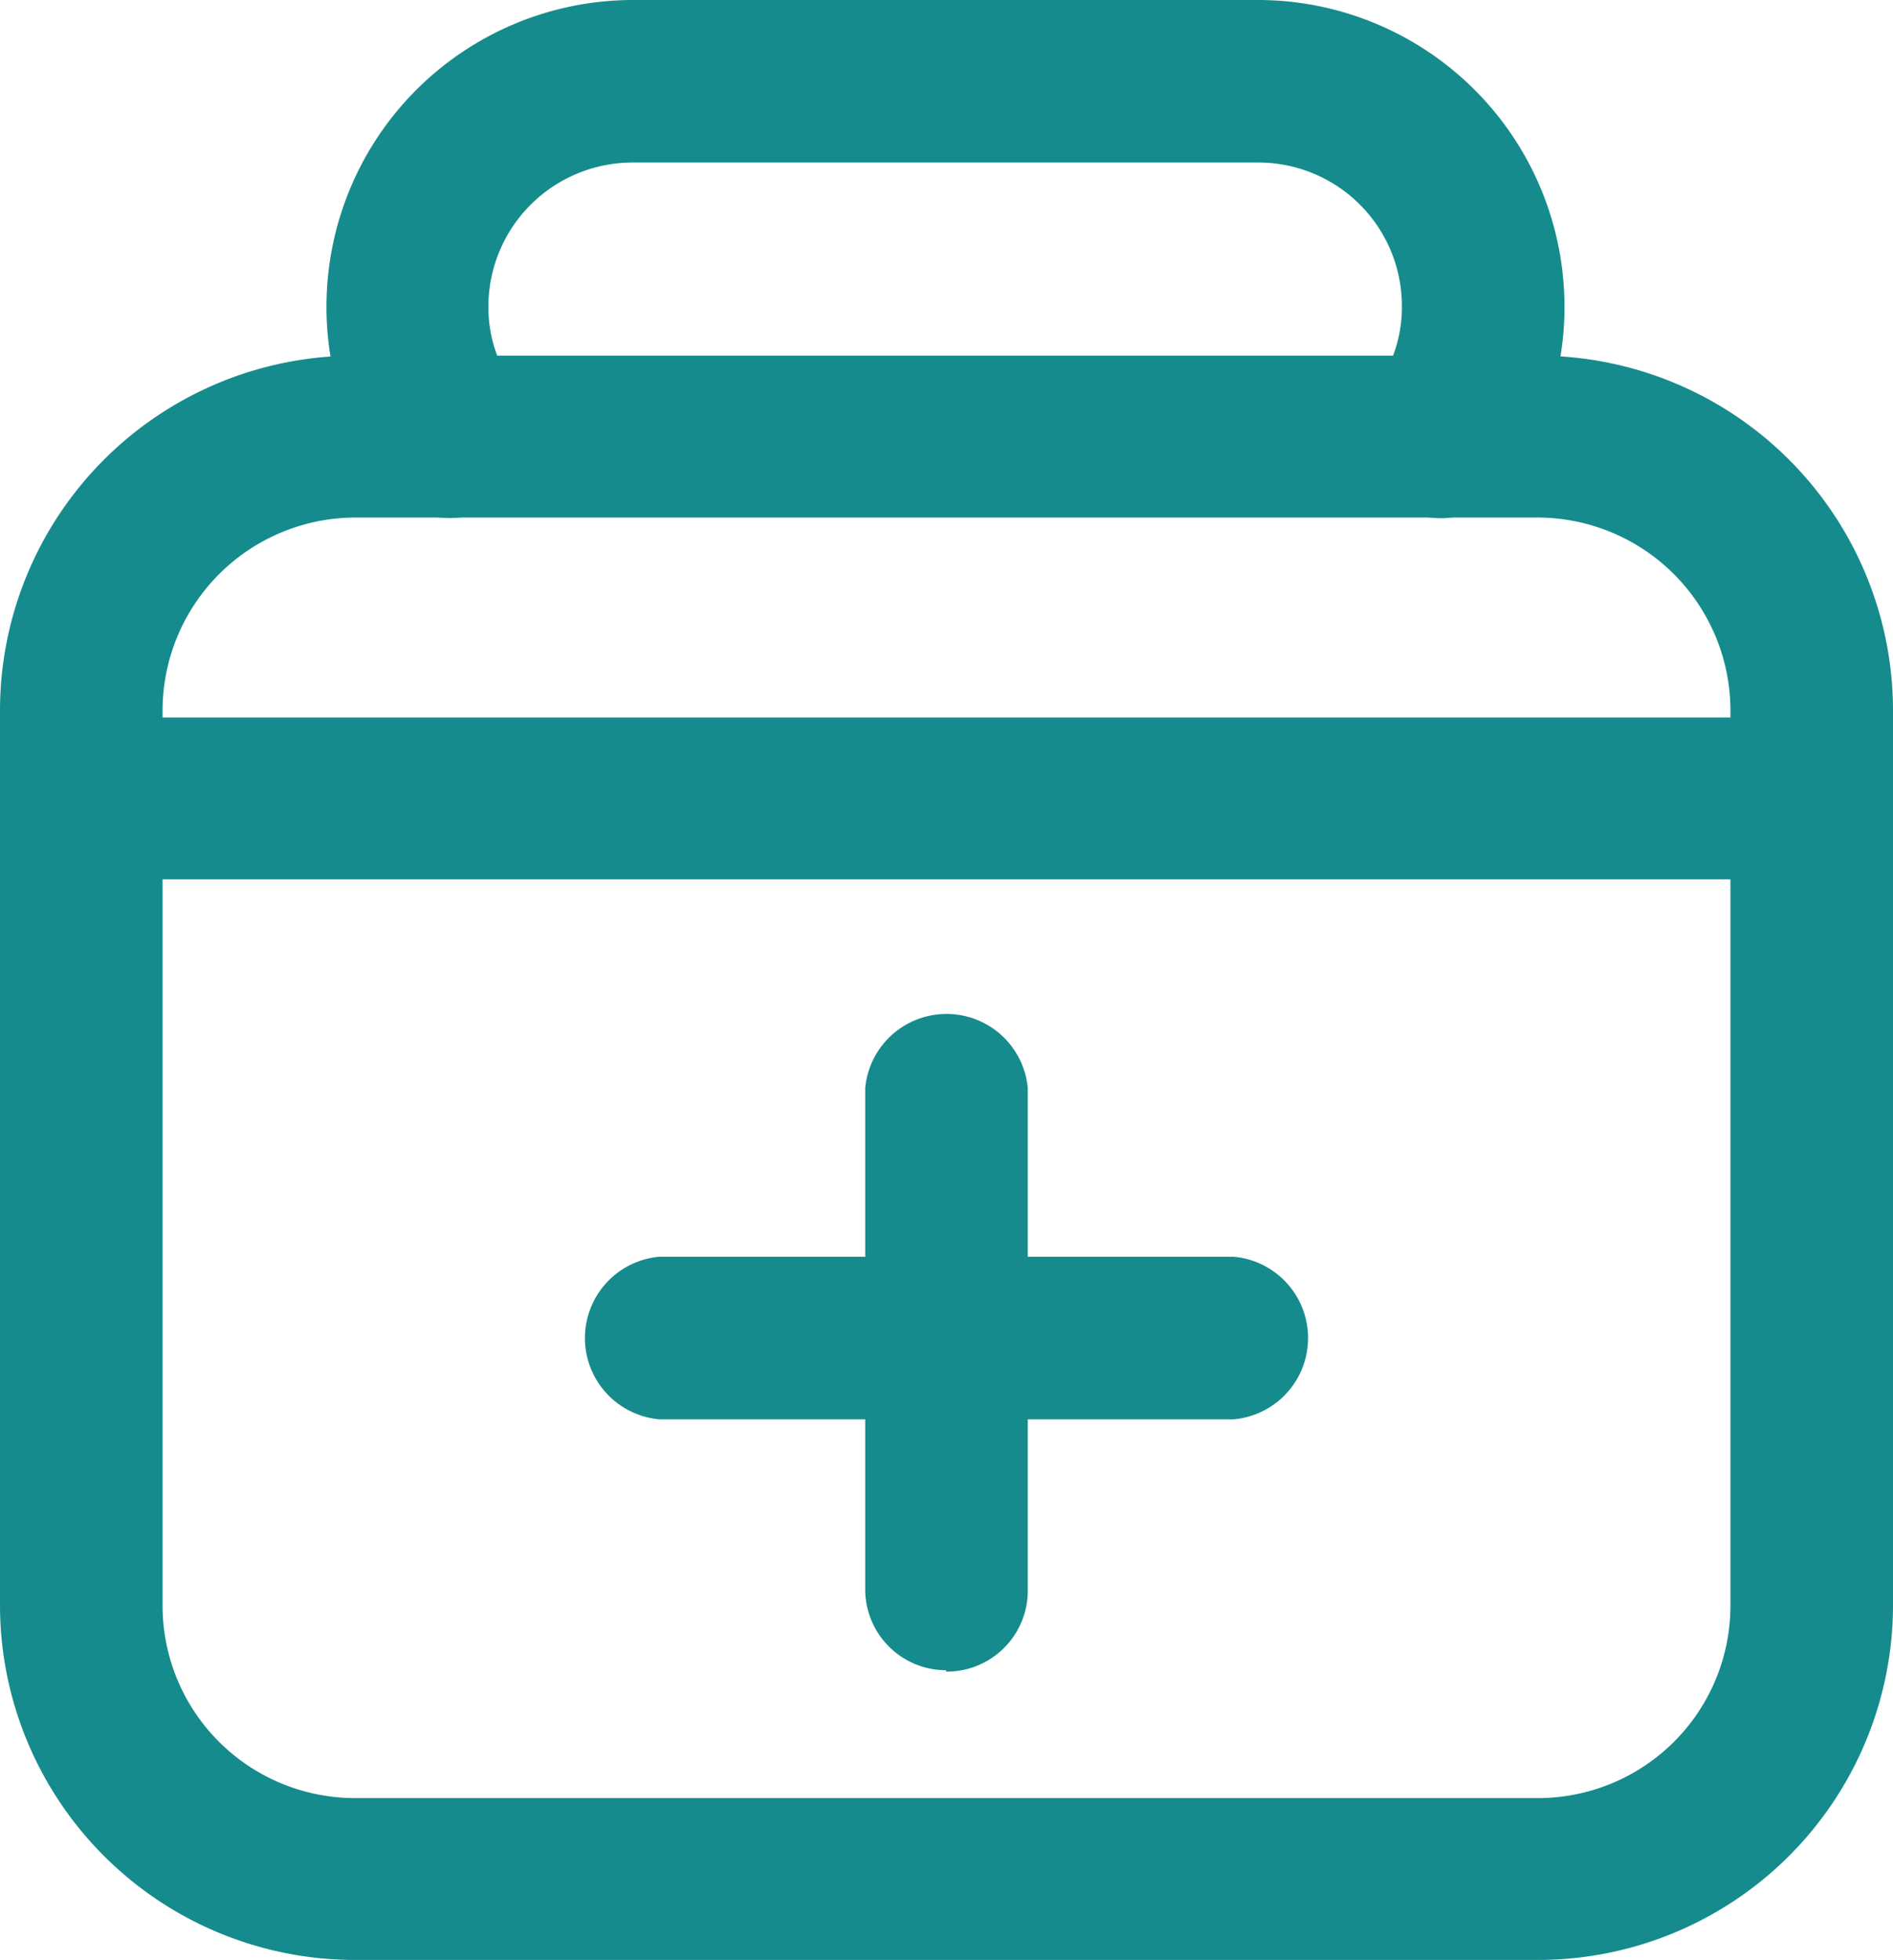 <svg xmlns="http://www.w3.org/2000/svg" viewBox="0 0 27.83 28.82"><defs><style>.cls-1{fill:#158b8d;}</style></defs><g id="图层_2" data-name="图层 2"><g id="图层_1-2" data-name="图层 1"><path class="cls-1" d="M22.61,28.82H5.22A5.22,5.22,0,0,1,0,23.61V10.45A5.22,5.22,0,0,1,5.22,5.23H22.61a5.22,5.22,0,0,1,5.22,5.22V23.61a5.22,5.22,0,0,1-5.22,5.21ZM5.22,7.61a2.84,2.84,0,0,0-2.83,2.84V23.61a2.83,2.83,0,0,0,2.83,2.83H22.61a2.83,2.83,0,0,0,2.83-2.83V10.45a2.84,2.84,0,0,0-2.83-2.84Z"/><path class="cls-1" d="M13.91,24.56a1.19,1.19,0,0,1-1.19-1.19V16a1.2,1.2,0,0,1,2.39,0v7.39a1.19,1.19,0,0,1-1.2,1.19Z"/><path class="cls-1" d="M18.14,20.87H9.69a1.2,1.2,0,0,1,0-2.39h8.45a1.2,1.2,0,0,1,0,2.39Zm7.48-7.94h-24a1.19,1.19,0,1,1,0-2.38h24a1.19,1.19,0,0,1,0,2.38ZM21.21,7.62a1.2,1.2,0,0,1-1-1.9,2,2,0,0,0,.4-1.22,2.11,2.11,0,0,0-2.12-2.11H9.3A2.12,2.12,0,0,0,7.18,4.5a2,2,0,0,0,.4,1.22,1.2,1.2,0,0,1-.27,1.67,1.18,1.18,0,0,1-1.66-.27A4.39,4.39,0,0,1,4.8,4.5,4.51,4.51,0,0,1,9.3,0h9.23A4.51,4.51,0,0,1,23,4.5a4.39,4.39,0,0,1-.85,2.62,1.19,1.19,0,0,1-1,.5Z"/></g></g></svg>